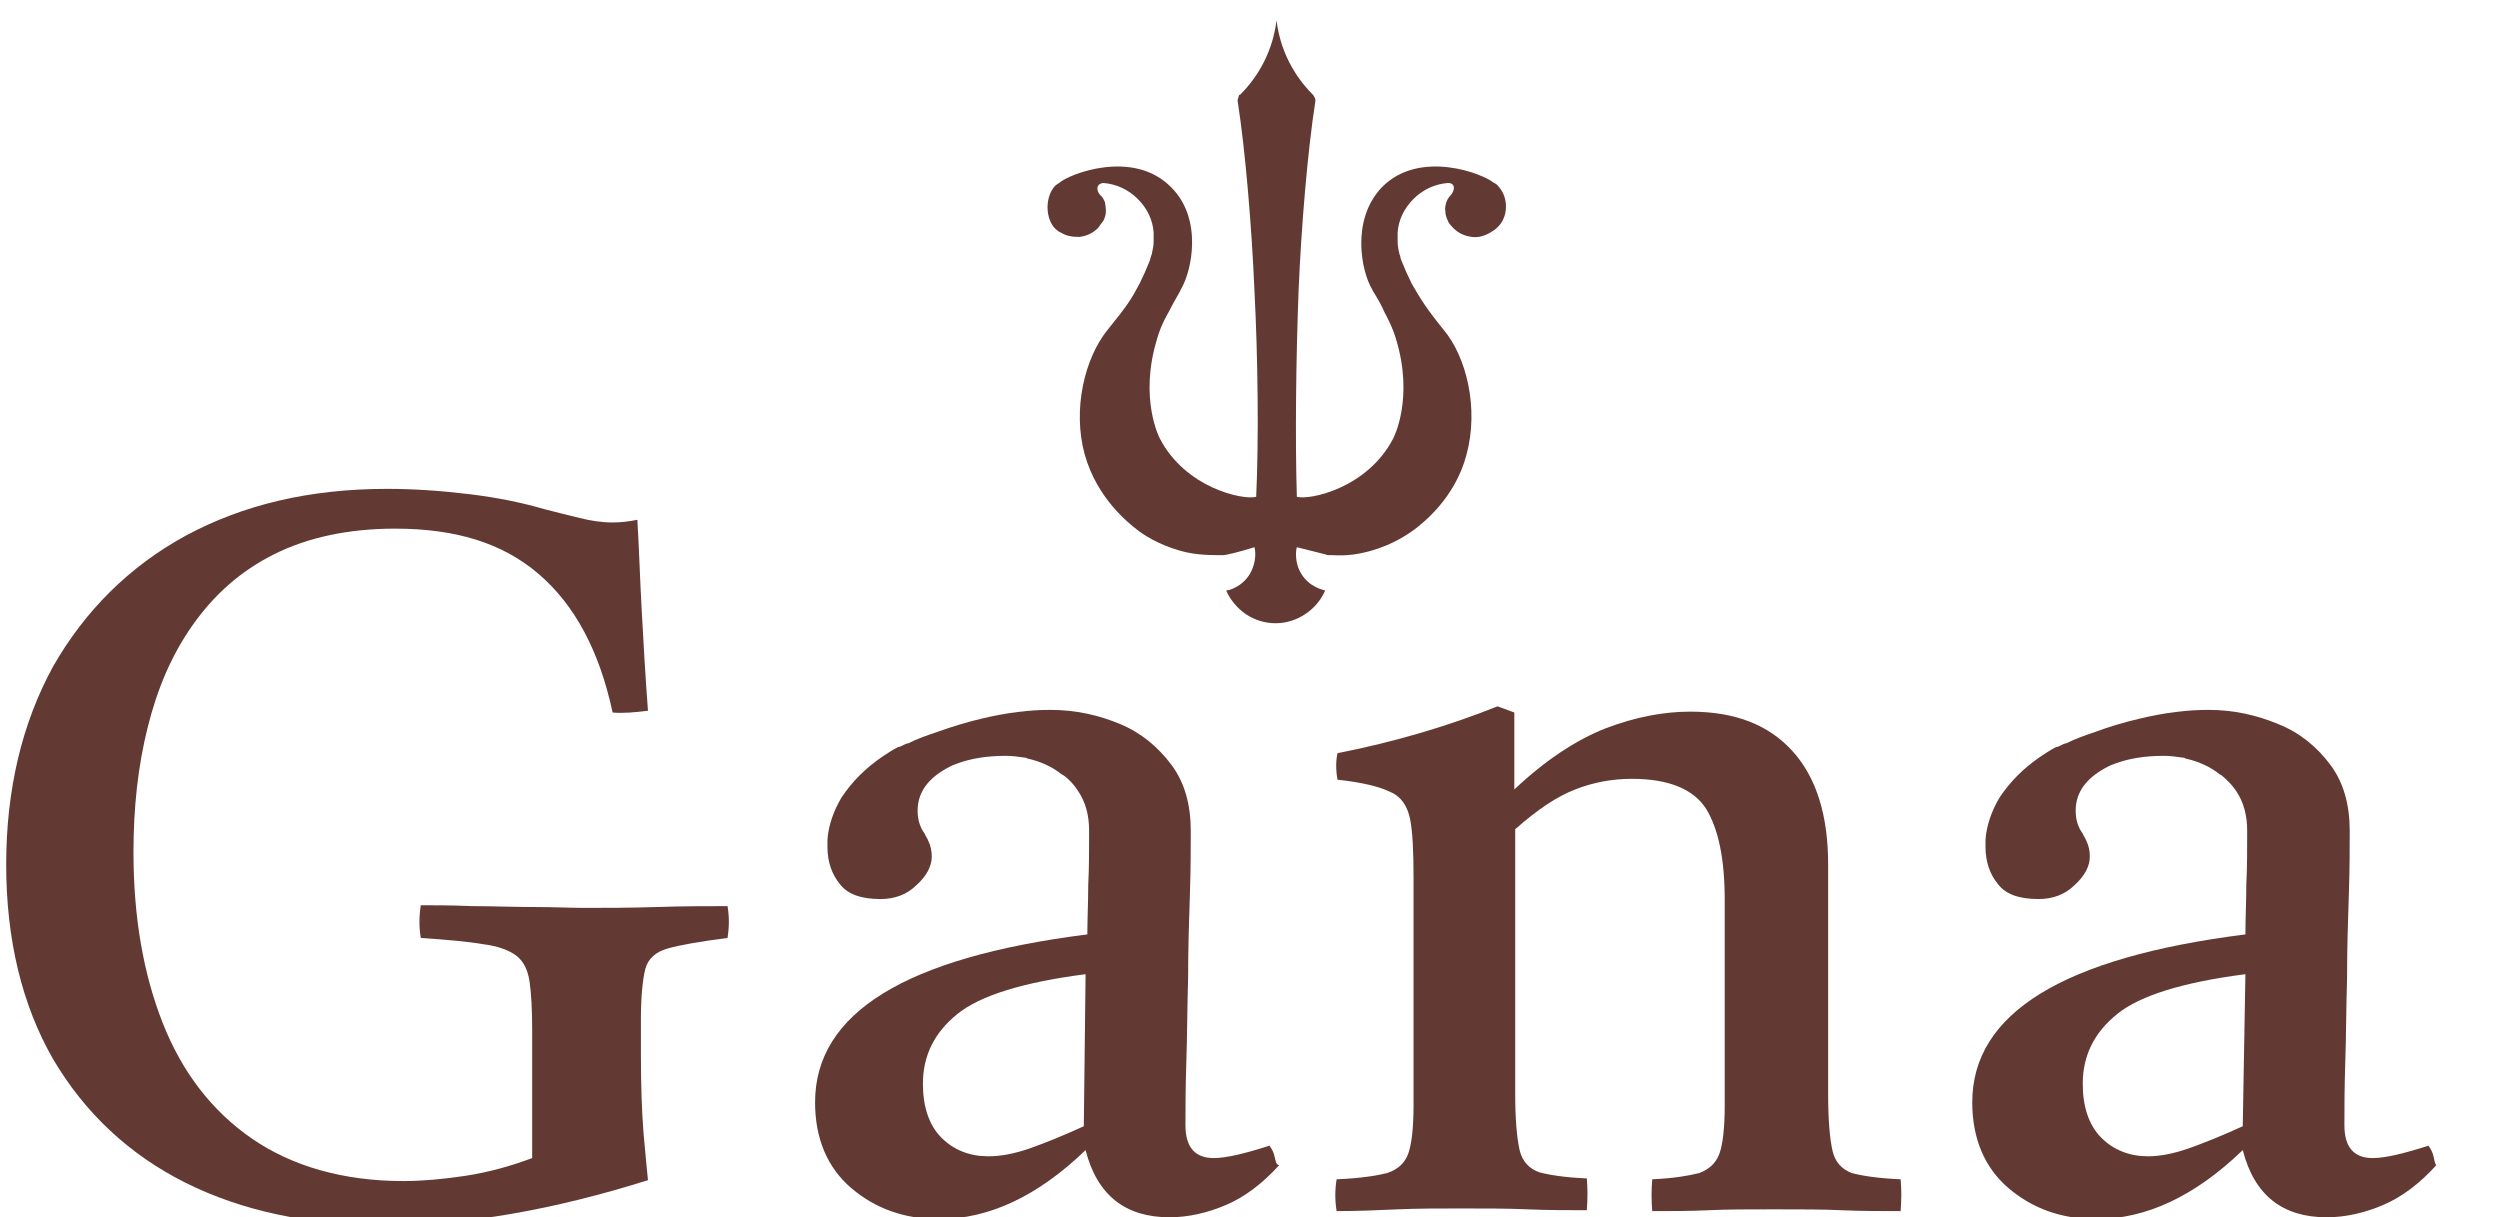 <?xml version="1.0" encoding="utf-8"?>
<!-- Generator: Adobe Illustrator 24.3.0, SVG Export Plug-In . SVG Version: 6.00 Build 0)  -->
<svg version="1.1" id="Layer_1" xmlns="http://www.w3.org/2000/svg" xmlns:xlink="http://www.w3.org/1999/xlink" x="0px" y="0px"
	 viewBox="0 0 282.8 137.7" style="enable-background:new 0 0 282.8 137.7;" xml:space="preserve">
<style type="text/css">
	.st0{clip-path:url(#SVGID_2_);fill:#633A33;}
	.st1{clip-path:url(#SVGID_4_);fill:#633A33;}
	.st2{clip-path:url(#SVGID_6_);fill:#633A33;}
	.st3{clip-path:url(#SVGID_8_);fill:#633A33;}
	.st4{clip-path:url(#SVGID_10_);fill:#633A33;}
</style>
<g>
	<g>
		<defs>
			<rect id="SVGID_1_" x="-252.7" y="-228.8" width="841.9" height="595.3"/>
		</defs>
		<clipPath id="SVGID_2_">
			<use xlink:href="#SVGID_1_"  style="overflow:visible;"/>
		</clipPath>
		<path class="st0" d="M43.6,138.6c-8.6,0-16.2-1.6-22.6-4.8s-11.4-7.9-15-14c-3.5-6.1-5.3-13.5-5.3-22s1.8-16,5.3-22.4
			c3.6-6.3,8.6-11.3,15-14.8c6.5-3.5,14-5.3,22.8-5.3c2.9,0,6,0.2,9.3,0.6c3.3,0.4,6.1,1,8.5,1.7c1.5,0.4,2.8,0.7,4,1
			c1.2,0.3,2.4,0.5,3.7,0.5c0.9,0,1.8-0.1,2.8-0.3c0.2,3.4,0.3,6.8,0.5,10.4c0.2,3.6,0.4,7.3,0.7,11.2c-1.6,0.2-2.9,0.3-4,0.2
			c-1.5-7-4.3-12.2-8.4-15.7s-9.4-5.1-16.2-5.1c-5.3,0-9.9,1-13.7,2.9s-6.8,4.6-9.2,8s-4,7.2-5.1,11.6s-1.6,9.1-1.6,14.1
			c0,7.3,1.1,13.7,3.3,19.3c2.2,5.6,5.6,10,10.1,13.1s10.3,4.8,17.1,4.8c2.1,0,4.5-0.2,7.1-0.6s5.1-1.1,7.5-2v-14.4
			c0-2.4-0.1-4.2-0.3-5.6c-0.2-1.3-0.7-2.3-1.5-2.9c-0.8-0.6-2.1-1.1-3.8-1.3c-1.7-0.3-4.1-0.5-7-0.7c-0.2-1.2-0.2-2.4,0-3.7
			c1.6,0,3.5,0,5.8,0.1c2.3,0,4.6,0.1,6.9,0.1c2.3,0,4.3,0.1,5.8,0.1c2.4,0,5.1,0,8.2-0.1c3.1-0.1,5.8-0.1,8-0.1
			c0.2,1.2,0.2,2.3,0,3.6c-3.1,0.4-5.4,0.8-6.8,1.2c-1.4,0.4-2.2,1.2-2.5,2.3c-0.3,1.2-0.5,3.1-0.5,5.8v3.7c0,3.6,0.1,6.6,0.3,9.1
			c0.2,2.4,0.4,4.2,0.5,5.3C62.8,136.8,52.9,138.6,43.6,138.6"/>
	</g>
	<g>
		<defs>
			<rect id="SVGID_3_" x="-252.7" y="-228.8" width="841.9" height="595.3"/>
		</defs>
		<clipPath id="SVGID_4_">
			<use xlink:href="#SVGID_3_"  style="overflow:visible;"/>
		</clipPath>
		<path class="st1" d="M151.2,137c-0.2-1.2-0.2-2.4,0-3.6c2.6-0.1,4.5-0.4,5.7-0.7c1.2-0.4,2-1.1,2.4-2.2c0.4-1.1,0.6-3,0.6-5.5
			V99.3c0-3-0.1-5.2-0.4-6.7c-0.3-1.4-1-2.5-2.2-3c-1.2-0.6-3.2-1.1-6-1.4c-0.2-1.1-0.2-2.1,0-3c6.6-1.3,12.6-3.1,18.1-5.3l1.9,0.7
			v8.7c3.5-3.3,7-5.6,10.3-6.9c3.4-1.3,6.6-1.9,9.6-1.9c5.1,0,8.9,1.5,11.6,4.5c2.7,3,4,7.3,4,12.8v26c0,3,0.2,5.1,0.5,6.4
			c0.3,1.3,1.1,2.1,2.2,2.5c1.1,0.3,3,0.6,5.5,0.7c0.1,1.1,0.1,2.3,0,3.6c-2.3,0-4.5,0-6.7-0.1c-2.2-0.1-4.7-0.1-7.6-0.1
			c-2.8,0-5.3,0-7.4,0.1c-2.1,0.1-4.2,0.1-6.4,0.1c-0.1-1.2-0.1-2.4,0-3.6c2.4-0.1,4.1-0.4,5.3-0.7c1.1-0.4,1.9-1.1,2.3-2.2
			c0.4-1.1,0.6-3,0.6-5.5v-23.2c0-4.6-0.7-8-2.1-10.3c-1.4-2.2-4.2-3.4-8.4-3.4c-2.2,0-4.4,0.4-6.4,1.2c-2.1,0.8-4.3,2.3-6.8,4.5
			v29.9c0,3,0.2,5.1,0.5,6.4c0.3,1.3,1.1,2.1,2.2,2.5c1.1,0.3,2.9,0.6,5.4,0.7c0.1,1.1,0.1,2.3,0,3.6c-2.1,0-4.4,0-6.7-0.1
			s-4.8-0.1-7.5-0.1c-2.4,0-4.9,0-7.2,0.1C155.9,136.9,153.6,137,151.2,137"/>
	</g>
	<g>
		<defs>
			<rect id="SVGID_5_" x="-252.7" y="-228.8" width="841.9" height="595.3"/>
		</defs>
		<clipPath id="SVGID_6_">
			<use xlink:href="#SVGID_5_"  style="overflow:visible;"/>
		</clipPath>
		<path class="st2" d="M122.6,127.4c-2.4,1.1-4.4,1.9-6.1,2.5c-1.7,0.6-3.3,0.9-4.7,0.9c-2.1,0-3.9-0.7-5.3-2.1
			c-1.4-1.4-2.1-3.5-2.1-6.1c0-3.2,1.3-5.8,3.9-7.9c2.6-2.1,7.5-3.6,14.5-4.5L122.6,127.4z M144.2,130.9c-0.1-0.5-0.3-0.9-0.6-1.3
			c-2.8,0.9-4.9,1.4-6.3,1.4c-2.1,0-3.2-1.2-3.2-3.7c0-1.8,0-4.2,0.1-7.2c0.1-3,0.1-6.1,0.2-9.5c0-3.3,0.1-6.5,0.2-9.4
			c0.1-2.9,0.1-5.3,0.1-7.2c0-3-0.7-5.5-2.2-7.5c-1.5-2-3.4-3.6-5.8-4.6c-2.4-1-5-1.6-7.9-1.6c-2.3,0-4.9,0.3-7.8,1
			c-1.7,0.4-3.3,0.9-5,1.5c-1.2,0.4-2.3,0.8-3.3,1.3c0,0,0,0,0,0c0,0,0,0-0.1,0c-0.3,0.1-0.6,0.3-0.9,0.4c0,0-0.1,0-0.1,0
			c-0.6,0.3-1.2,0.7-1.8,1.1c-1.9,1.3-3.4,2.8-4.6,4.6c-0.9,1.5-1.5,3.2-1.6,4.8c0,0.3,0,0.6,0,0.8c0,1.7,0.5,3.1,1.4,4.2
			c0.9,1.2,2.5,1.7,4.6,1.7c1.6,0,3-0.5,4.1-1.6c1.1-1,1.7-2.1,1.7-3.2c0-0.6-0.1-1.2-0.4-1.8c-0.1-0.3-0.3-0.5-0.4-0.8
			c-0.6-0.8-0.8-1.7-0.8-2.6c0-1.8,0.9-3.3,2.8-4.5c0.5-0.3,1-0.6,1.6-0.8c1.6-0.6,3.4-0.9,5.6-0.9c0.7,0,1.4,0.1,2.1,0.2
			c0.1,0,0.2,0,0.3,0.1c1.4,0.3,2.8,0.9,3.9,1.8c0,0,0,0,0,0c0.1,0,0.1,0.1,0.2,0.1c0.7,0.5,1.2,1.1,1.6,1.7
			c0.9,1.3,1.3,2.8,1.3,4.6c0,2.1,0,4.2-0.1,6.1c0,1.9-0.1,3.8-0.1,5.6c-20.6,2.6-30.8,8.9-30.8,19c0,4.1,1.4,7.4,4.1,9.7
			c2.7,2.3,6,3.5,9.9,3.5c5.7,0,11.2-2.6,16.6-7.8c1.3,5.1,4.5,7.6,9.5,7.6c2.1,0,4.3-0.5,6.4-1.4c2.1-0.9,4.1-2.4,6-4.5
			C144.4,131.8,144.3,131.4,144.2,130.9"/>
	</g>
	<g>
		<defs>
			<rect id="SVGID_7_" x="-252.7" y="-228.8" width="841.9" height="595.3"/>
		</defs>
		<clipPath id="SVGID_8_">
			<use xlink:href="#SVGID_7_"  style="overflow:visible;"/>
		</clipPath>
		<path class="st3" d="M253.7,127.4c-2.4,1.1-4.4,1.9-6.1,2.5c-1.7,0.6-3.3,0.9-4.6,0.9c-2.1,0-3.9-0.7-5.3-2.1
			c-1.4-1.4-2.1-3.5-2.1-6.1c0-3.2,1.3-5.8,3.9-7.9c2.6-2.1,7.5-3.6,14.5-4.5L253.7,127.4z M275.3,130.9c-0.1-0.5-0.3-0.9-0.6-1.3
			c-2.8,0.9-4.9,1.4-6.3,1.4c-2.1,0-3.2-1.2-3.2-3.7c0-1.8,0-4.2,0.1-7.2c0.1-3,0.1-6.1,0.2-9.5c0-3.3,0.1-6.5,0.2-9.4
			c0.1-2.9,0.1-5.3,0.1-7.2c0-3-0.7-5.5-2.2-7.5c-1.5-2-3.4-3.6-5.9-4.6c-2.4-1-5-1.6-7.9-1.6c-2.3,0-4.9,0.3-7.8,1
			c-1.7,0.4-3.4,0.9-5,1.5c-1.2,0.4-2.3,0.8-3.3,1.3c0,0,0,0,0,0c0,0,0,0-0.1,0c-0.3,0.1-0.6,0.3-0.9,0.4c0,0-0.1,0-0.1,0
			c-0.6,0.3-1.2,0.7-1.8,1.1c-1.9,1.3-3.4,2.8-4.6,4.6c-0.9,1.5-1.5,3.2-1.6,4.8c0,0.3,0,0.6,0,0.8c0,1.7,0.5,3.1,1.4,4.2
			c0.9,1.2,2.5,1.7,4.6,1.7c1.6,0,3-0.5,4.1-1.6c1.1-1,1.7-2.1,1.7-3.2c0-0.6-0.1-1.2-0.4-1.8c-0.1-0.3-0.3-0.5-0.4-0.8
			c-0.6-0.8-0.8-1.7-0.8-2.6c0-1.8,0.9-3.3,2.8-4.5c0.5-0.3,1-0.6,1.6-0.8c1.6-0.6,3.4-0.9,5.6-0.9c0.7,0,1.4,0.1,2.1,0.2
			c0.1,0,0.2,0,0.3,0.1c1.4,0.3,2.8,0.9,3.9,1.8c0,0,0,0,0,0c0.1,0,0.1,0.1,0.2,0.1c0.6,0.5,1.2,1.1,1.6,1.7
			c0.9,1.3,1.3,2.8,1.3,4.6c0,2.1,0,4.2-0.1,6.1c0,1.9-0.1,3.8-0.1,5.6c-20.6,2.6-30.9,8.9-30.9,19c0,4.1,1.4,7.4,4.1,9.7
			c2.7,2.3,6,3.5,9.9,3.5c5.7,0,11.2-2.6,16.6-7.8c1.3,5.1,4.5,7.6,9.5,7.6c2.1,0,4.3-0.5,6.4-1.4c2.1-0.9,4.1-2.4,6-4.5
			C275.5,131.8,275.4,131.4,275.3,130.9"/>
	</g>
	<g>
		<defs>
			<rect id="SVGID_9_" x="-252.7" y="-228.8" width="841.9" height="595.3"/>
		</defs>
		<clipPath id="SVGID_10_">
			<use xlink:href="#SVGID_9_"  style="overflow:visible;"/>
		</clipPath>
		<path class="st4" d="M169.6,21.2c-0.2-0.3-0.5-0.5-0.6-0.5c-1.1-1-8.4-3.9-12.7,0.5c-3.5,3.7-2.3,9.5-1.1,11.5
			c0.1,0.3,0.8,1.2,1.4,2.6c0,0,0.9,1.6,1.3,3c2.1,6.8-0.3,11.3-0.3,11.3c-2.9,5.6-9.4,7-10.9,6.6h0c-0.2-6.5-0.1-15.6,0.2-23.4
			c0.3-7.1,1-15.6,1.9-21.4c0-0.1,0-0.2-0.1-0.4c-0.1-0.2-0.2-0.3-0.2-0.3v0c-2.2-2.2-3.7-5.1-4.1-8.4c-0.4,3.3-1.9,6.2-4.1,8.4v0
			c-0.1,0-0.2,0.1-0.2,0.3c-0.1,0.2-0.1,0.4-0.1,0.4c0.9,5.8,1.6,14.4,1.9,21.4c0.4,7.7,0.5,16.9,0.2,23.4h0c-1.5,0.4-8-1-10.9-6.6
			c0,0-2.4-4.5-0.3-11.3c0.4-1.5,1.3-3,1.3-3c0.7-1.4,1.3-2.3,1.4-2.6c1.2-2,2.5-7.9-1.1-11.5c-4.3-4.4-11.6-1.5-12.7-0.5
			c-0.1,0.1-0.4,0.2-0.6,0.5c-1,1.3-0.9,3.5,0.1,4.6c0.3,0.3,0.6,0.5,0.7,0.5c0.6,0.4,1.3,0.5,2.1,0.5h0c0.8-0.1,1.5-0.4,2.1-1
			c0.3-0.4,0.5-0.7,0.6-0.8c0.1-0.2,0.3-0.6,0.3-1.1c0-0.5-0.1-0.9-0.1-1c-0.1-0.3-0.3-0.6-0.4-0.7l0,0c-0.6-0.5-0.7-1.4,0.2-1.5
			c1.4,0.1,2.8,0.7,3.9,1.8c1.1,1.1,1.7,2.4,1.8,3.8c0,0.2,0,0.4,0,0.6c0,0.1,0,0.2,0,0.4c0,0.5-0.1,0.9-0.2,1.4
			c0,0.1-0.1,0.2-0.1,0.3c0,0,0,0,0,0c0,0.1-0.1,0.2-0.1,0.4c-0.4,1-0.8,1.9-1.2,2.7c-0.9,1.7-1.4,2.5-3.6,5.2
			c-2.6,3.2-4,9-2.6,14.1c1.4,5,5,7.8,5.9,8.5c0.6,0.5,2.4,1.7,4.9,2.4c1.4,0.4,2.8,0.5,4.3,0.5c0.1,0,0.2,0,0.3,0c0,0,0.1,0,0.3,0
			c0.2,0,1.6-0.3,3.5-0.9c0.1,0.3,0.3,1.6-0.5,3c-0.9,1.5-2.4,1.9-2.7,1.9c1,2.2,3.1,3.7,5.6,3.7c2.5,0,4.7-1.6,5.6-3.7
			c-0.3-0.1-1.8-0.4-2.7-1.9c-0.8-1.3-0.6-2.7-0.5-3c1.9,0.5,3.3,0.8,3.5,0.9c0.1,0,0.3,0,0.3,0c0.1,0,0.2,0,0.3,0
			c1.5,0.1,2.9-0.1,4.3-0.5c2.5-0.7,4.2-1.9,4.9-2.4c0.9-0.7,4.6-3.5,5.9-8.5c1.4-5.2,0-11-2.6-14.1c-2.1-2.6-2.6-3.5-3.6-5.2
			c-0.4-0.8-0.8-1.7-1.2-2.7c0-0.1-0.1-0.2-0.1-0.4c0,0,0,0,0,0c0-0.1-0.1-0.2-0.1-0.3c-0.1-0.4-0.2-0.9-0.2-1.4c0-0.1,0-0.2,0-0.4
			c0-0.2,0-0.4,0-0.6c0.1-1.4,0.7-2.7,1.8-3.8c1.1-1.1,2.5-1.7,3.9-1.8c0.9,0,0.8,0.9,0.2,1.5l0,0c-0.1,0.1-0.3,0.4-0.4,0.7
			c0,0.1-0.2,0.5-0.1,1c0,0.5,0.2,0.9,0.3,1.1c0,0.1,0.2,0.4,0.6,0.8c0.6,0.6,1.3,0.9,2.1,1h0c0.7,0.1,1.4-0.1,2.1-0.5
			c0.1-0.1,0.4-0.2,0.7-0.5C170.6,24.7,170.7,22.5,169.6,21.2"/>
	</g>
</g>
</svg>
